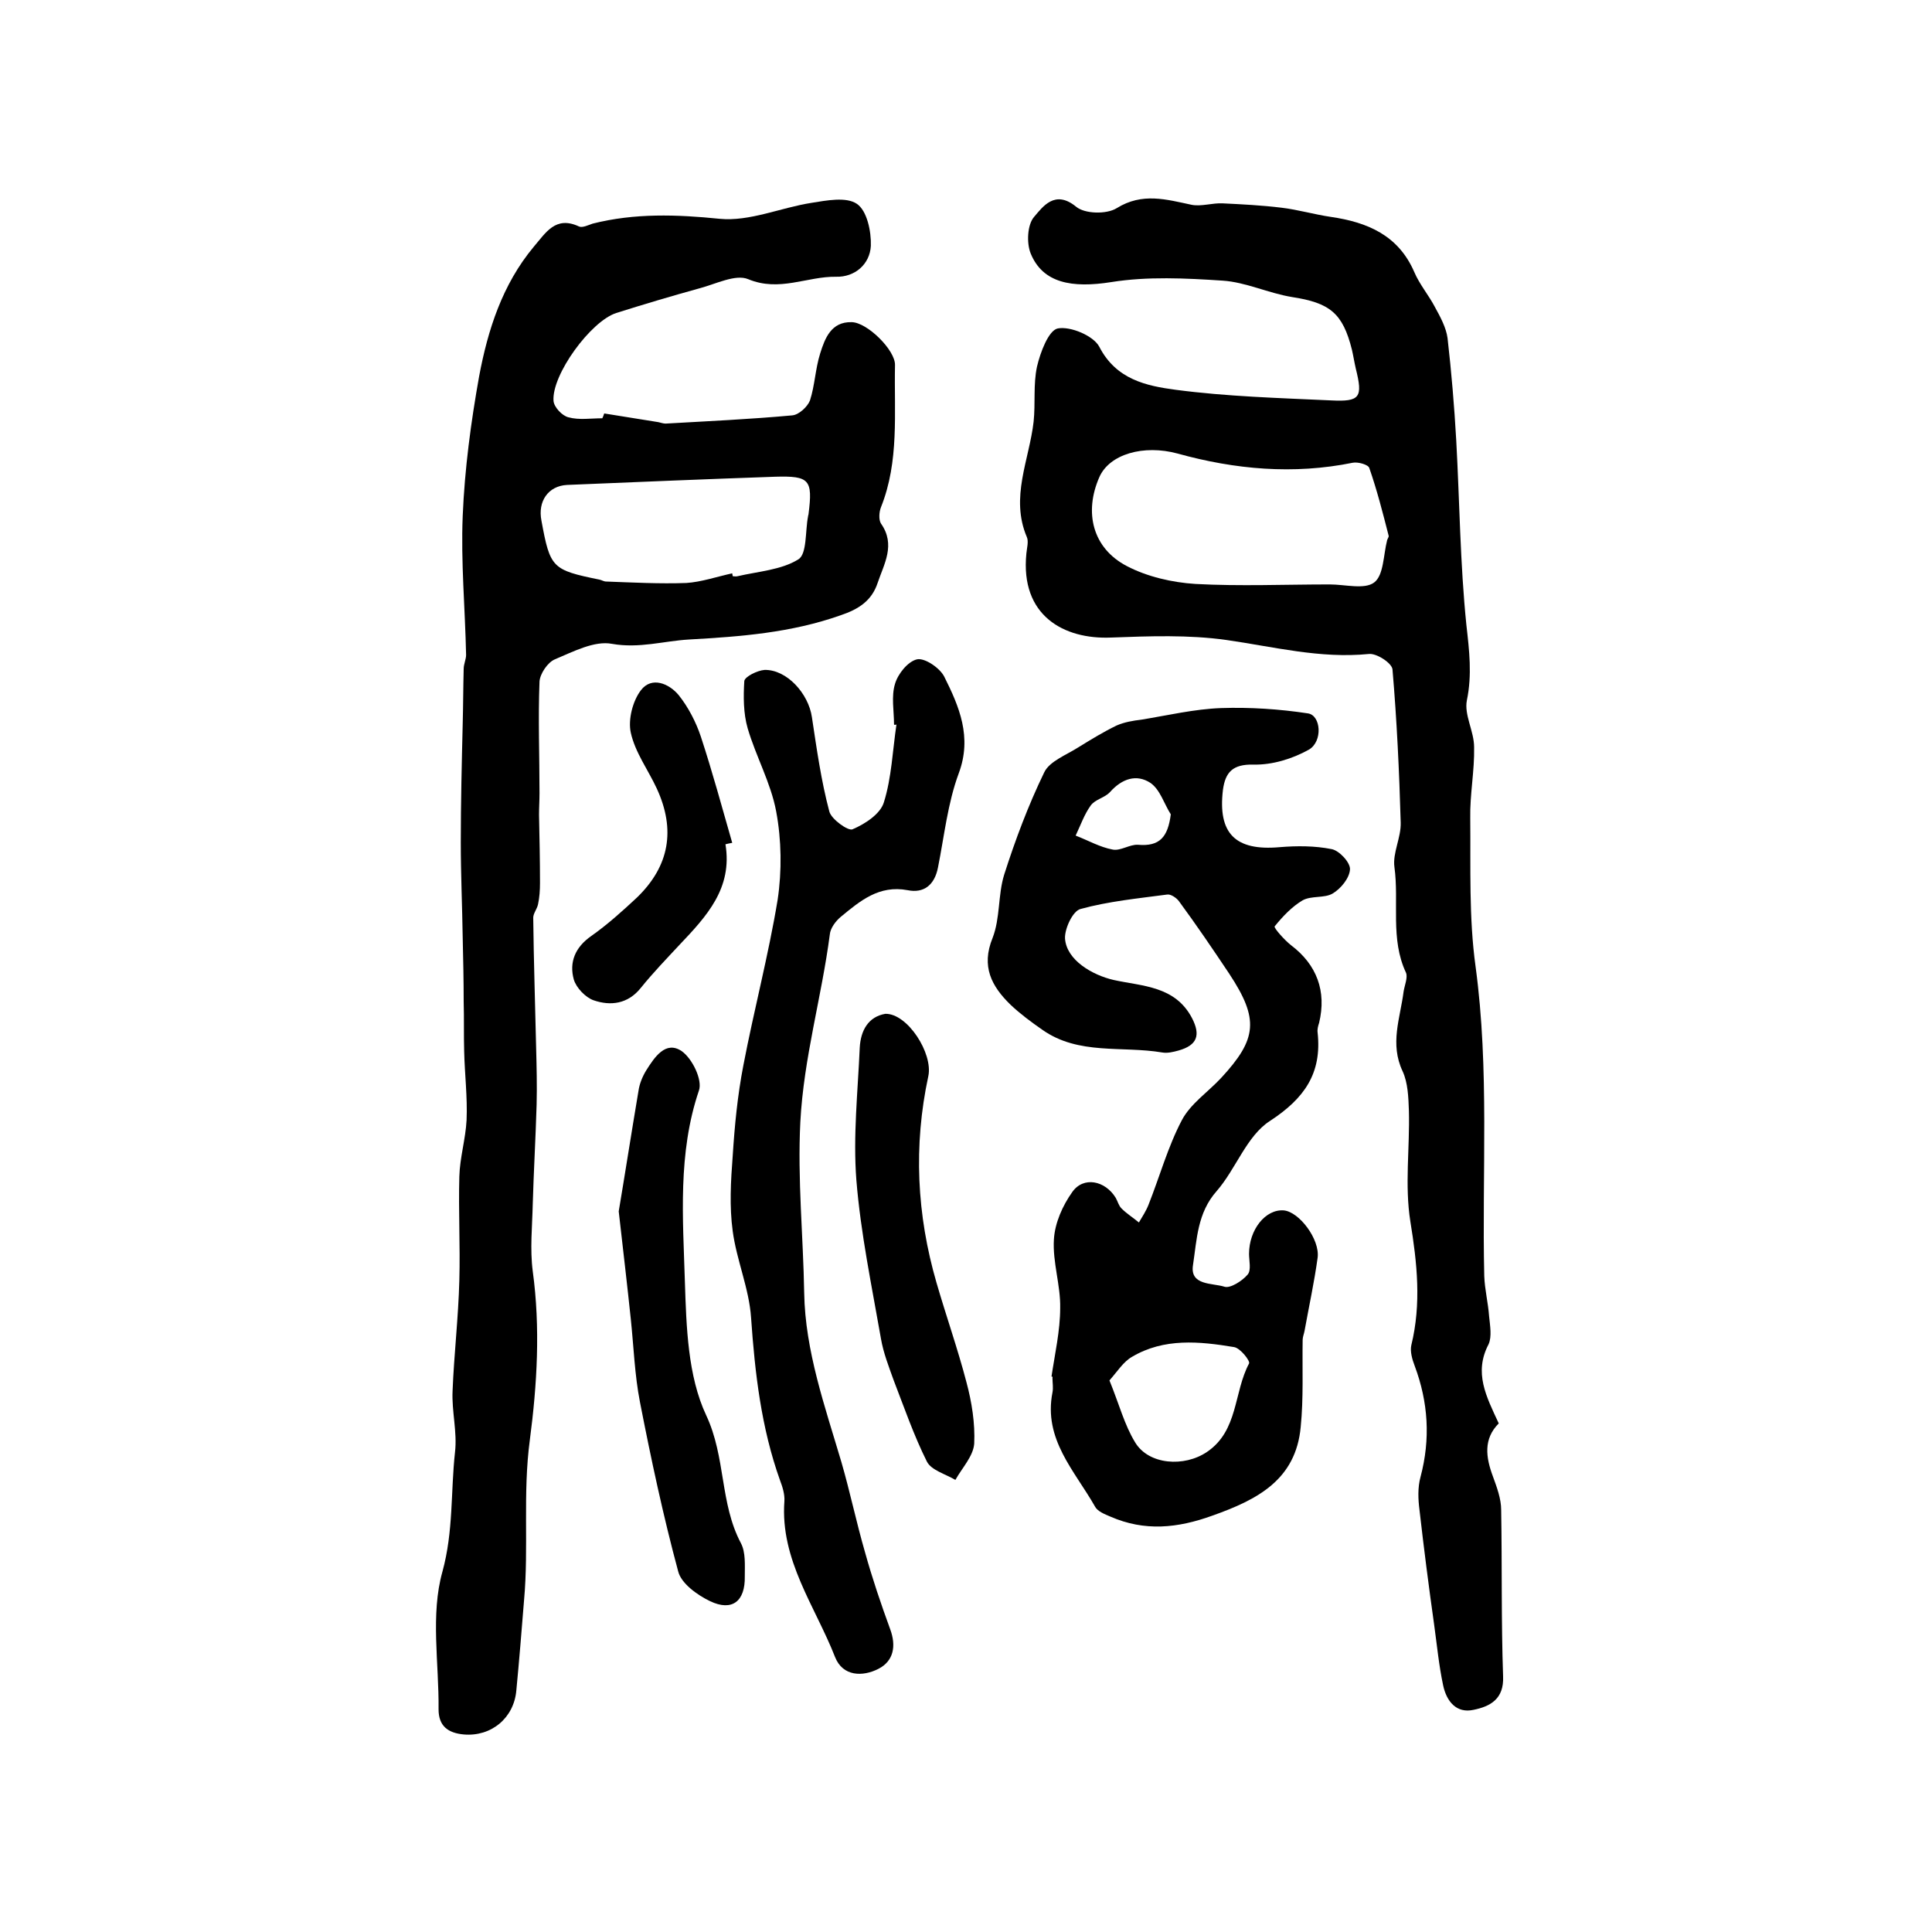 <?xml version="1.0" encoding="utf-8"?>
<!-- Generator: Adobe Illustrator 22.0.0, SVG Export Plug-In . SVG Version: 6.00 Build 0)  -->
<svg version="1.1" id="图层_1" xmlns="http://www.w3.org/2000/svg" xmlns:xlink="http://www.w3.org/1999/xlink" x="0px" y="0px"
	 viewBox="0 0 400 400" style="enable-background:new 0 0 400 400;" xml:space="preserve">
<style type="text/css">
	.st0{fill:#FFFFFF;}
</style>
<g>
	
	<path d="M310.3,294.7c-3.2,3.2-2.7,7-1.2,11c0.8,2.2,1.7,4.6,1.7,6.9c0.2,11.5,0,23,0.4,34.5c0.2,4.7-2.7,6.2-6.1,6.9
		c-3.6,0.8-5.6-1.8-6.3-5c-0.9-4.2-1.3-8.5-1.9-12.8c-1.1-7.8-2.1-15.6-3-23.5c-0.3-2.3-0.4-4.7,0.2-6.9c2.1-7.9,1.6-15.5-1.2-23
		c-0.5-1.3-1-3-0.7-4.3c2.1-8.6,1.2-17-0.2-25.6c-1.2-7.5-0.1-15.3-0.3-22.9c-0.1-2.8-0.2-5.8-1.3-8.2c-2.7-5.7-0.5-11,0.2-16.5
		c0.2-1.3,0.9-2.9,0.5-3.9c-3.3-7-1.4-14.6-2.4-21.9c-0.4-2.9,1.4-6.1,1.3-9.2c-0.3-10.6-0.8-21.2-1.7-31.7
		c-0.1-1.3-3.3-3.4-4.9-3.2c-10.1,1-19.7-1.5-29.5-2.9c-7.8-1.1-15.9-0.8-23.9-0.5c-9.7,0.4-18.8-4.5-17.5-17.4
		c0.1-1.1,0.5-2.5,0.1-3.4c-3.5-8.2,0.5-16,1.4-23.9c0.4-3.8-0.1-7.7,0.7-11.4c0.7-3,2.4-7.5,4.3-7.9c2.6-0.5,7.4,1.5,8.6,3.8
		c3.5,6.8,9.8,8.1,15.8,8.9c10.6,1.4,21.4,1.7,32.2,2.2c6,0.3,6.6-0.6,5.1-6.6c-0.3-1.3-0.5-2.6-0.8-3.9c-1.9-7.6-4.6-9.7-12.4-10.9
		c-4.9-0.8-9.6-3.1-14.4-3.4c-7.6-0.5-15.5-0.9-23,0.3c-8.2,1.3-14.2,0.2-16.7-5.9c-0.9-2.2-0.7-6,0.7-7.6c1.8-2.1,4.3-5.7,8.7-2.1
		c1.8,1.5,6.3,1.6,8.4,0.3c5.3-3.3,10.3-1.8,15.5-0.7c2,0.4,4.3-0.4,6.4-0.3c4.1,0.2,8.1,0.4,12.2,0.9c3.4,0.4,6.8,1.4,10.2,1.9
		c7.6,1.1,14,3.8,17.3,11.4c1.1,2.6,3,4.8,4.3,7.3c1.1,2,2.3,4.2,2.6,6.4c0.8,7,1.4,14.1,1.8,21.2c0.7,12.7,0.8,25.5,2.1,38.2
		c0.6,5.3,1.2,10.3,0.1,15.6c-0.6,3,1.5,6.4,1.5,9.7c0.1,4.9-0.9,9.8-0.8,14.7c0.1,10.2-0.3,20.6,1.1,30.7
		c2.9,21.4,1.3,42.8,1.8,64.1c0.1,2.8,0.8,5.5,1,8.3c0.2,2,0.6,4.2-0.1,5.8C305.1,284.2,307.7,289.1,310.3,294.7z M275.3,121
		C275.3,121,275.3,121,275.3,121c3.2,0,7.2,1.1,9.2-0.4c2-1.5,1.9-5.7,2.7-8.8c0.1-0.3,0.4-0.7,0.3-0.9c-1.2-4.7-2.4-9.4-4-14
		c-0.2-0.7-2.3-1.3-3.4-1.1c-12.3,2.5-24.4,1.4-36.3-1.9c-7-1.9-14.1,0.1-16.2,4.9c-3.2,7.3-1.4,14.7,5.7,18.4
		c4.2,2.2,9.4,3.4,14.2,3.7C256.7,121.4,266,121,275.3,121z"/>
	<path d="M125.1,85.6c3.7,0.6,7.5,1.2,11.2,1.8c0.5,0.1,1,0.3,1.5,0.3c8.7-0.5,17.5-0.9,26.2-1.7c1.4-0.1,3.2-1.8,3.7-3.1
		c1-3.1,1.1-6.5,2.1-9.7c1-3.2,2.3-6.6,6.5-6.5c3.2,0,9.1,5.8,9,8.9c-0.2,9.9,0.9,19.9-2.9,29.4c-0.4,1-0.5,2.6,0,3.4
		c3.1,4.4,0.6,8.4-0.7,12.3c-1.2,3.6-3.8,5.4-7.7,6.7c-10.2,3.6-20.6,4.4-31.3,5c-5.3,0.3-10.3,1.9-16,0.9c-3.6-0.7-8,1.6-11.8,3.2
		c-1.5,0.6-3.1,3-3.2,4.6c-0.3,7.7,0,15.4,0,23.1c0,1.5-0.1,3-0.1,4.5c0.1,4.7,0.2,9.4,0.2,14.1c0,1.5-0.1,3-0.4,4.4
		c-0.2,1-1,1.9-1,2.8c0.1,9,0.4,17.9,0.6,26.9c0.1,3.9,0.2,7.9,0.1,11.8c-0.2,6.9-0.6,13.7-0.8,20.6c-0.1,4.6-0.6,9.3,0,13.9
		c1.6,11.7,0.9,23.5-0.6,34.9c-1.5,11.2-0.2,22.2-1.2,33.2c-0.5,6.2-1,12.5-1.6,18.7c-0.5,5.7-5.2,9.6-10.9,9.1
		c-3.2-0.3-5.2-1.7-5.2-5.2c0.1-9.6-1.7-19.6,0.8-28.5c2.3-8.4,1.7-16.5,2.6-24.7c0.5-4.2-0.7-8.5-0.5-12.7
		c0.3-7.6,1.2-15.2,1.4-22.9c0.2-7.2-0.2-14.3,0-21.5c0.1-3.9,1.3-7.8,1.5-11.7c0.2-4.8-0.4-9.6-0.5-14.3c-0.1-3.4,0-6.8-0.1-10.2
		c0-4.4-0.1-8.8-0.2-13.2c-0.1-6.6-0.4-13.2-0.4-19.8c0-8.2,0.2-16.4,0.4-24.6c0.1-3.8,0.1-7.5,0.2-11.3c0-1,0.5-2,0.5-2.9
		c-0.2-9.6-1.1-19.3-0.7-28.8c0.4-9.7,1.7-19.4,3.4-28.9c1.8-9.6,4.8-19,11.3-26.8c2.5-2.9,4.5-6.5,9.4-4.2c0.7,0.3,1.9-0.3,2.8-0.6
		c8.7-2.2,17.4-1.9,26.3-1c6.2,0.6,12.6-2.3,19-3.3c3.1-0.5,7.2-1.3,9.4,0.2c2.1,1.4,3,5.7,2.9,8.7c-0.2,3.8-3.3,6.5-7.2,6.4
		c-6-0.1-11.7,3.2-18.2,0.5c-2.6-1.1-6.7,1-10.1,1.9c-5.8,1.6-11.5,3.3-17.2,5.1c-5.3,1.7-13.4,12.8-13,18.2
		c0.1,1.3,1.8,3.1,3.1,3.4c2.2,0.6,4.6,0.2,7,0.2C125,86,125,85.8,125.1,85.6z M151.6,118.7c0,0.2,0.1,0.4,0.1,0.6
		c0.3,0,0.7,0.1,1,0c4.3-1,9.1-1.3,12.6-3.5c1.8-1.1,1.4-5.9,2-8.9c0-0.2,0.1-0.3,0.1-0.5c0.9-7.1,0.2-7.9-6.9-7.7
		c-14.4,0.5-28.7,1.1-43.1,1.7c-3.9,0.2-6.1,3.4-5.3,7.4c1.8,9.8,2.2,10.2,12,12.2c0.5,0.1,0.9,0.4,1.4,0.4
		c5.5,0.2,11.1,0.5,16.6,0.3C145.2,120.5,148.4,119.4,151.6,118.7z"/>
	<path d="M217.7,285c0.7-4.7,1.8-9.5,1.8-14.2c0.1-4.7-1.6-9.5-1.3-14.2c0.2-3.4,1.8-7,3.8-9.8c2.3-3.3,6.8-2.4,9,1.2
		c0.4,0.7,0.6,1.6,1.2,2.2c1.1,1.1,2.4,1.9,3.6,2.9c0.7-1.2,1.5-2.4,2-3.7c2.3-5.8,4-12,6.9-17.5c1.8-3.4,5.4-5.8,8.1-8.7
		c7.5-8.1,7.9-12.2,1.7-21.6c-3.4-5.1-6.8-10.1-10.4-15c-0.5-0.7-1.7-1.5-2.4-1.4c-6,0.8-12.2,1.4-18,3c-1.6,0.4-3.3,4.1-3.2,6.1
		c0.3,4.5,5.7,7.6,10.1,8.6c5.9,1.3,12.7,1.2,16.2,7.9c1.8,3.5,1.1,5.6-2.8,6.7c-1.1,0.3-2.3,0.6-3.4,0.4
		c-8.3-1.4-17.3,0.6-24.8-4.7c-2.3-1.6-4.6-3.3-6.6-5.2c-3.9-3.8-6.1-7.9-3.7-13.8c1.6-4.1,1.1-8.9,2.4-13.1
		c2.3-7.2,5-14.4,8.3-21.2c1.1-2.3,4.6-3.6,7.1-5.2c2.6-1.6,5.2-3.2,7.9-4.5c1.6-0.7,3.4-1,5.1-1.2c5.5-0.9,11-2.2,16.5-2.4
		c6-0.2,12.1,0.2,18,1.1c2.7,0.4,3.1,5.8,0.2,7.5c-3.4,1.9-7.6,3.2-11.5,3.1c-4.3-0.1-5.8,1.6-6.3,5.2c-1.1,9.1,2.6,12.7,11.7,11.9
		c3.6-0.3,7.3-0.3,10.8,0.4c1.6,0.3,3.9,2.8,3.8,4.2c-0.1,1.8-1.9,4-3.6,5c-1.7,1-4.4,0.4-6.2,1.4c-2.2,1.3-4.1,3.3-5.8,5.4
		c-0.2,0.3,2,2.8,3.4,3.9c5.3,4,7.4,9.5,5.8,16.1c-0.2,0.6-0.4,1.3-0.3,2c0.9,8.4-2.7,13.6-9.9,18.3c-4.8,3.1-7,9.9-11,14.5
		c-4,4.5-4.1,10-4.9,15.3c-0.7,4.3,4,3.7,6.5,4.5c1.2,0.4,3.7-1.2,4.8-2.5c0.8-0.9,0.3-2.9,0.3-4.3c0-5,3.4-9.3,7.2-9
		c3.2,0.3,7.5,6,7,9.8c-0.7,5.1-1.8,10.1-2.7,15.1c-0.1,0.6-0.4,1.3-0.4,1.9c-0.1,6,0.2,12-0.4,18c-1,11-9,15.1-18.3,18.4
		c-7.2,2.6-14,3.3-21.1,0.2c-1.2-0.5-2.7-1.1-3.2-2.1c-4.2-7.4-10.7-13.9-8.8-23.6c0.2-1,0-2,0-3C218,285,217.8,285,217.7,285z
		 M229.7,285.8c2,4.9,3.1,9.2,5.3,12.8c2.8,4.7,10.2,5.2,14.9,2c6.5-4.4,5.5-12.3,8.7-18.3c0.3-0.5-1.8-3.2-3.1-3.4
		c-7.2-1.2-14.5-1.9-21.1,2C232.6,281.9,231.3,284,229.7,285.8z M242.4,168.6c-1.4-2.2-2.2-5.1-4.2-6.5c-2.9-1.9-5.9-0.9-8.4,1.9
		c-1.1,1.2-3.1,1.5-4,2.8c-1.3,1.8-2.1,4.1-3.1,6.2c2.6,1,5,2.4,7.7,2.9c1.6,0.3,3.5-1.1,5.2-1C240.1,175.3,241.8,173.3,242.4,168.6
		z"/>
	<path d="M185.1,150c0-2.8-0.6-5.8,0.2-8.4c0.6-2.1,2.7-4.7,4.6-5.1c1.6-0.3,4.7,1.8,5.6,3.6c3.1,6.2,5.8,12.5,3,20
		c-2.3,6.2-3,13-4.3,19.5c-0.7,3.6-2.9,5.4-6.3,4.7c-5.9-1.1-9.8,2.2-13.8,5.5c-1.1,0.9-2.2,2.4-2.3,3.7c-1.7,13-5.4,25.5-6.1,38.8
		c-0.6,11.9,0.6,23.6,0.8,35.4c0.2,12,4.3,23.5,7.7,35c1.8,6.2,3.1,12.5,4.9,18.7c1.5,5.4,3.3,10.7,5.2,15.9
		c1.3,3.5,0.7,6.6-2.4,8.2c-3.3,1.7-7.4,1.6-9-2.4c-4.1-10.5-11.4-20.1-10.5-32.3c0.1-1.4-0.4-3-0.9-4.3c-3.9-10.9-5.2-22.2-6-33.7
		c-0.4-6-3-11.9-3.8-17.9c-0.7-5.1-0.4-10.4,0-15.6c0.4-6.3,1-12.5,2.2-18.7c2.2-11.5,5.2-22.8,7.1-34.3c0.9-6,0.8-12.4-0.3-18.3
		c-1.1-5.9-4.2-11.4-5.9-17.2c-0.9-3.1-0.9-6.6-0.7-9.8c0.1-0.9,2.7-2.2,4.2-2.3c4.6-0.1,9.1,4.9,9.8,9.8c1,6.6,1.9,13.1,3.6,19.5
		c0.4,1.6,3.9,4.1,4.8,3.7c2.6-1.1,5.8-3.2,6.5-5.6c1.6-5.1,1.8-10.7,2.6-16.1C185.3,150.1,185.2,150.1,185.1,150z"/>
	<path d="M128.1,250.8c1.2-7.1,2.6-16.1,4.1-25c0.2-1.4,0.8-2.9,1.6-4.2c1.7-2.7,4-6.2,7.3-4c2.2,1.5,4.4,6,3.6,8.2
		c-4.4,13-3.3,26.4-2.9,39.6c0.3,9.3,0.6,19.5,4.4,27.6c4.1,8.7,2.8,18.2,7.2,26.5c1,1.9,0.8,4.5,0.8,6.9c0.1,5.1-2.6,7.3-7.2,5.1
		c-2.7-1.3-6-3.7-6.6-6.2c-3.1-11.5-5.6-23.2-7.9-35c-1.1-5.6-1.3-11.5-1.9-17.2C129.9,266.4,129.1,259.6,128.1,250.8z"/>
	<path d="M183.3,209.9c4.6-0.1,9.9,8.2,8.9,12.9c-3.1,14.4-2.4,28.7,1.7,42.8c2,6.9,4.4,13.7,6.2,20.6c1.1,4.1,1.8,8.5,1.6,12.7
		c-0.2,2.6-2.5,5-3.9,7.5c-2-1.2-5-2-5.9-3.8c-2.7-5.4-4.7-11.2-6.9-16.9c-1-2.8-2.1-5.6-2.6-8.5c-1.9-10.9-4.2-21.8-5.1-32.9
		c-0.7-9.1,0.3-18.2,0.7-27.4C178.2,213.3,179.8,210.5,183.3,209.9z"/>
	<path d="M150.2,174.8c1.5,9.1-3.9,14.9-9.5,20.8c-2.7,2.9-5.5,5.8-8,8.9c-2.7,3.4-6.3,3.8-9.8,2.6c-1.7-0.6-3.6-2.6-4.1-4.3
		c-1-3.6,0.3-6.7,3.6-9c3.4-2.4,6.5-5.2,9.5-8c6.7-6.5,8-14,4.1-22.5c-1.8-3.9-4.5-7.5-5.4-11.6c-0.6-2.7,0.4-6.6,2.1-8.8
		c2.2-2.9,5.8-1.4,7.8,1c2,2.5,3.6,5.6,4.6,8.6c2.4,7.3,4.4,14.7,6.5,22C151,174.6,150.6,174.7,150.2,174.8z"/>
	
	
	
	
</g>
</svg>
